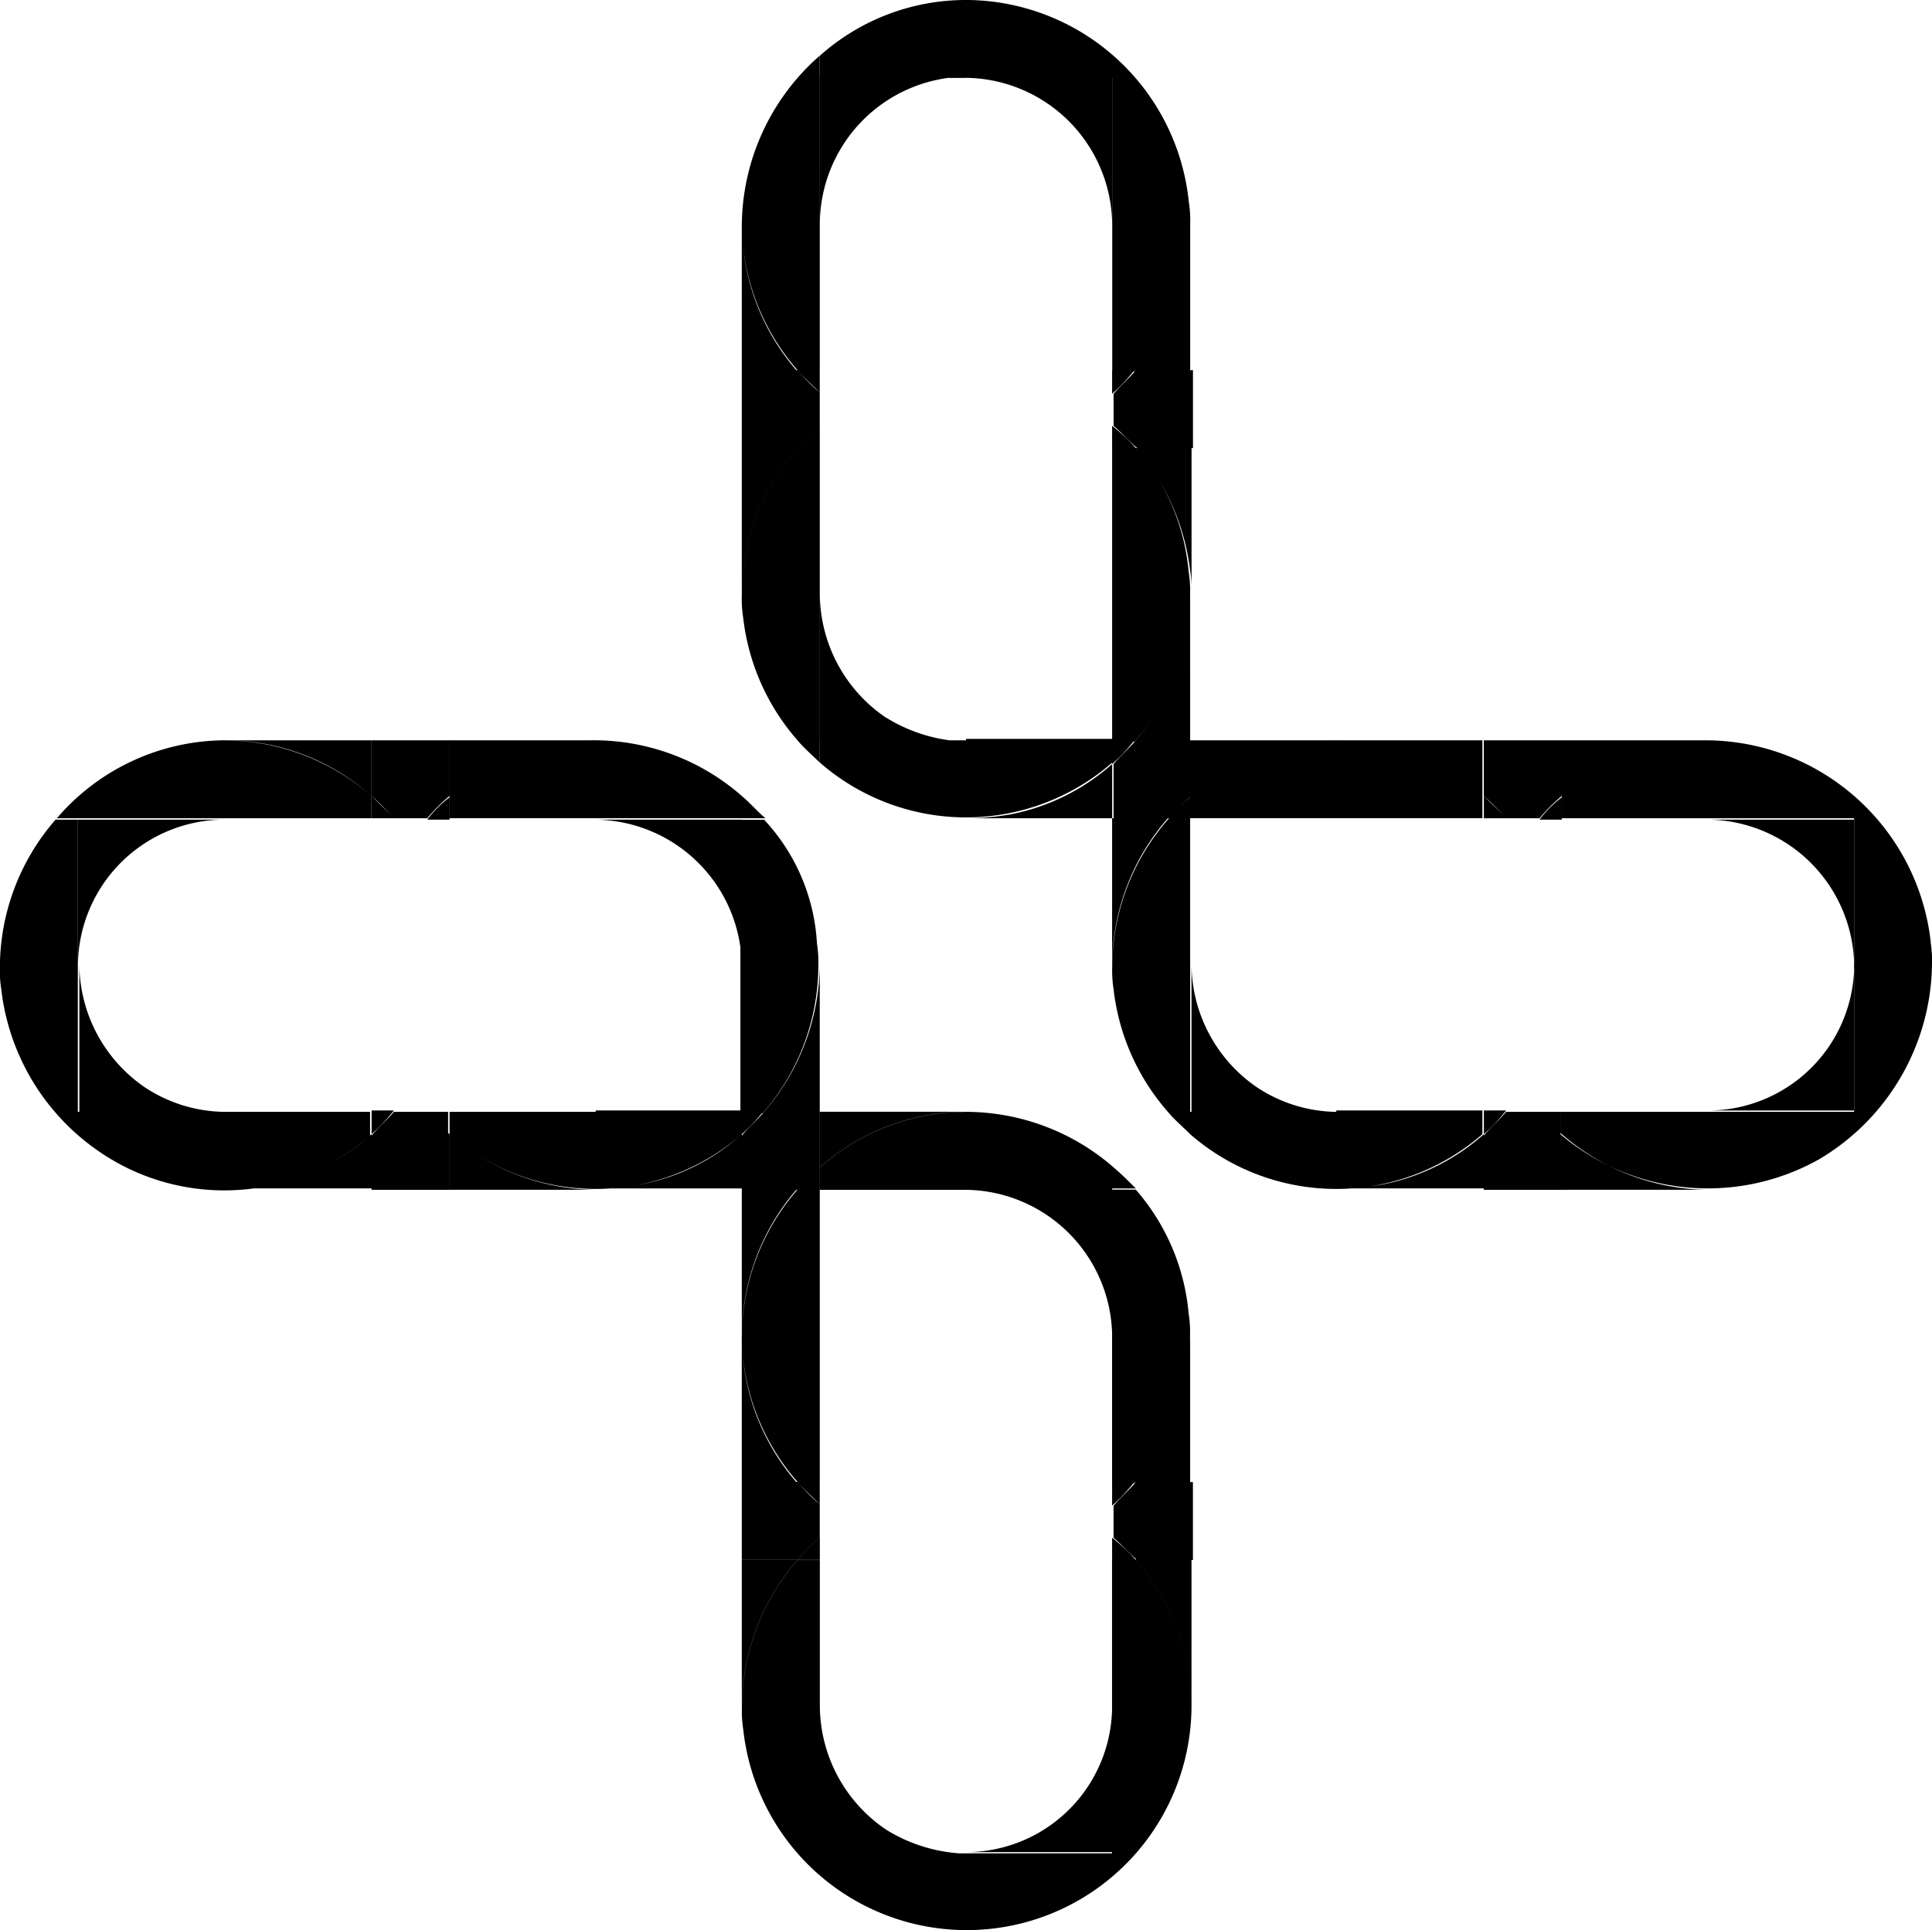 <?xml version="1.0" encoding="UTF-8"?>
<svg xmlns="http://www.w3.org/2000/svg" width="81.52" height="81.464" viewBox="0 0 81.52 81.464">
  <path id="Pfad_28" data-name="Pfad 28" d="M450.761,83.961a5.043,5.043,0,0,1,.059.94,9.7,9.7,0,0,1-4.757,8.222,9.592,9.592,0,0,1-10.924-1.057v-.94h12.392V78.734H435.2v-.94a9.246,9.246,0,0,1,6.167-2.349h0a9.572,9.572,0,0,1,9.4,8.516m-3.23.94a6.166,6.166,0,0,1-6.167,6.167h6.167V84.9h0m-6.167-6.108a6.243,6.243,0,0,1,6.167,6.167h0V78.793h-6.167M435.2,92.066v2.349h6.226a9.513,9.513,0,0,1-6.226-2.349m0-14.272a9.246,9.246,0,0,1,6.167-2.349H435.2v2.349m-1,13.332h-1.351c-.294.352-.646.646-.94,1v2.291H435.2V92.066a7.564,7.564,0,0,1-1-.94m0,0c.294.352.646.646.94.94v-.94h-.94m.059-12.334h.94v-.94a4.744,4.744,0,0,0-.94.94m-2.349-3.348v2.349c.352.294.646.646,1,.94h1.351a7.1,7.1,0,0,1,.94-.94V75.445h-3.289m0,2.349v.94h1c-.352-.294-.7-.646-1-.94m0,14.272a7.57,7.57,0,0,0,.94-1h-.94v1m-4.229,2.114a10.669,10.669,0,0,1-1.879.176h6.108V92.066a9.023,9.023,0,0,1-4.229,2.114m-2-3.054h-6.167v.94a9.379,9.379,0,0,0,12.334,0v-1h-6.167m0-15.623h0a9.246,9.246,0,0,0-6.167,2.349v.94h12.334v-.94a9.246,9.246,0,0,0-6.167-2.349m0,0a9.246,9.246,0,0,1,6.167,2.349V75.445h-6.167m-3.289,14.683a6.34,6.34,0,0,1-2.819-5.227h0v6.226h6.167a6.2,6.2,0,0,1-3.348-1m-2.878-12.334a9.246,9.246,0,0,1,6.167-2.349h-6.167v2.349m-2.291,32.244a9.663,9.663,0,0,1,2.291,5.168,5.048,5.048,0,0,1,.059.94h0V109.98h-2.349m0-3.23c-.294.352-.646.646-.94,1V109.1c.352.294.646.646,1,.94h2.349v-3.289h-2.408m2.291-6.226a9.631,9.631,0,0,1-2.349,6.226h2.349v-6.226h0m-.94-9.4c.294.352.646.646.94.94v-.94h-.94m.94-12.334h-.94a9.514,9.514,0,0,0-2.349,6.226,5.048,5.048,0,0,0,.059.94,9.47,9.47,0,0,0,2.29,5.168h.94V78.793m-.94,0h.94v-.94a7.1,7.1,0,0,0-.94.94m-1.351-3.348c-.294.352-.646.646-.94,1v2.291h2.349a7.1,7.1,0,0,1,.94-.94V75.445h-2.349m2.291-6.167a9.631,9.631,0,0,1-2.349,6.226h2.349V69.278h0m-2.291-6.167a9.663,9.663,0,0,1,2.291,5.168,5.048,5.048,0,0,1,.059.94h0V63.112h-2.349m0-3.289c-.294.352-.646.646-.94,1v1.351c.352.294.646.646,1,.94h2.349V59.823h-2.408m2.291-6.226a9.631,9.631,0,0,1-2.349,6.226h2.349V53.6h0m-9.456-9.4a9.246,9.246,0,0,0-6.167,2.349v.94h12.334V59.881h.94a9.513,9.513,0,0,0,2.349-6.226,5.048,5.048,0,0,0-.059-.94,9.48,9.48,0,0,0-9.4-8.516m7.165,18.912h-1V75.5h.94a9.513,9.513,0,0,0,2.349-6.226,5.048,5.048,0,0,0-.059-.94,9.174,9.174,0,0,0-2.232-5.227m0,31.3h-1v12.392h.94a9.513,9.513,0,0,0,2.349-6.226,5.048,5.048,0,0,0-.059-.94,9.175,9.175,0,0,0-2.232-5.227m0,15.623h-1v12.392H403.893V110.038h-.94a9.513,9.513,0,0,0-2.349,6.226,5.053,5.053,0,0,0,.059.94,9.484,9.484,0,0,0,18.912-1.057,5.048,5.048,0,0,0-.059-.94,9.663,9.663,0,0,0-2.291-5.168m-1-25.078h0a9.514,9.514,0,0,1,2.349-6.226h-2.349V84.96m0-22.788v.94h1a7.564,7.564,0,0,0-1-.94m0,31.245v.94h1c-.294-.294-.646-.646-1-.94m0,15.681v.94h1a7.565,7.565,0,0,0-1-.94m0-48.277a7.565,7.565,0,0,0,.94-1h-.94v1m0,15.623a7.564,7.564,0,0,0,.94-1h-.94v1m0,31.3a7.565,7.565,0,0,0,.94-1h-.94v1m0,8.457a6.166,6.166,0,0,1-6.167,6.167h6.167v-6.167h0M410.06,94.416a6.243,6.243,0,0,1,6.167,6.167h0V94.416H410.06m0-3.289h0a9.246,9.246,0,0,0-6.167,2.349v.94h12.334v-1a9.5,9.5,0,0,0-6.167-2.291M412,78.558a10.667,10.667,0,0,1-1.879.176h6.108V76.444A9.02,9.02,0,0,1,412,78.558m-1.938-3.113h-6.167v.94a9.379,9.379,0,0,0,12.334,0v-1H410.06m0-27.9a6.243,6.243,0,0,1,6.167,6.167h0V47.489H410.06M403.893,53.6h0a6.243,6.243,0,0,1,6.167-6.167h-6.167V53.6m2.819,67.835a6.34,6.34,0,0,1-2.819-5.227h0v6.226h6.167a6.75,6.75,0,0,1-3.348-1m0-46.927a6.34,6.34,0,0,1-2.819-5.227h0V75.5h6.167a6.75,6.75,0,0,1-3.348-1m-2.819,18.97a9.246,9.246,0,0,1,6.167-2.349h-6.167v2.349m-.94,16.562h.94v-.94a7.1,7.1,0,0,0-.94.94m0-3.289H400.6v3.289h2.349a7.1,7.1,0,0,1,.94-.94v-1.41a7.1,7.1,0,0,1-.94-.94m0,0c.294.352.646.646.94.94v-.94h-.94m.94-12.334h-.94a9.513,9.513,0,0,0-2.349,6.226,5.048,5.048,0,0,0,.059.94,9.47,9.47,0,0,0,2.291,5.168h.94V94.416m-.94,0h.94v-.94a7.1,7.1,0,0,0-.94.94m-1.41-3.289c-.294.352-.646.646-.94,1v2.291h2.349a7.1,7.1,0,0,1,.94-.94V91.127h-2.349m2.349-6.226a9.631,9.631,0,0,1-2.349,6.226h2.349V84.9h0m-.94-9.456c.294.352.646.646.94.94v-.94h-.94m.94-12.334h-.94a9.513,9.513,0,0,0-2.349,6.226,5.048,5.048,0,0,0,.059.94,9.47,9.47,0,0,0,2.291,5.168h.94V63.112m-.94,0h.94v-.94a7.1,7.1,0,0,0-.94.94m0-3.289H400.6v3.289h2.349a7.1,7.1,0,0,1,.94-.94v-1.41a7.1,7.1,0,0,1-.94-.94m0,0c.294.352.646.646.94.94v-.94h-.94m.94-13.273a9.607,9.607,0,0,0-3.289,7.165,5.048,5.048,0,0,0,.059.94,9.47,9.47,0,0,0,2.291,5.168h.94V53.6m-2.349,25.2h-1V91.185h.94a9.513,9.513,0,0,0,2.349-6.226,5.053,5.053,0,0,0-.059-.94,8.32,8.32,0,0,0-2.232-5.227m-.94-9.456h0a9.513,9.513,0,0,1,2.349-6.226H400.6v6.226m0,31.245h0a9.513,9.513,0,0,1,2.349-6.226H400.6v6.226m0,15.681h0a9.513,9.513,0,0,1,2.349-6.226H400.6v6.226m.059-61.61a5.048,5.048,0,0,1-.059-.94h0v6.167h2.349a9.418,9.418,0,0,1-2.291-5.227m0,46.927a5.048,5.048,0,0,1-.059-.94h0v6.167h2.349a9.418,9.418,0,0,1-2.291-5.227M400.6,77.795v.94h1c-.352-.294-.646-.646-1-.94m0,14.272a7.57,7.57,0,0,0,.94-1h-.94v1m-6.167-13.273A6.243,6.243,0,0,1,400.6,84.96h0V78.793h-6.167m1.938,15.388a10.669,10.669,0,0,1-1.879.176H400.6V92.066a8.759,8.759,0,0,1-4.229,2.114m-1.938-3.054H388.27v.94a9.379,9.379,0,0,0,12.334,0v-1h-6.167m0-15.623h0a9.246,9.246,0,0,0-6.167,2.349v.94H400.6v-.94a9.477,9.477,0,0,0-6.167-2.349M388.27,92.066v2.349H394.5a9.513,9.513,0,0,1-6.226-2.349m0-14.272a9.246,9.246,0,0,1,6.167-2.349H388.27v2.349m-1,13.332h-1.351c-.294.352-.646.646-.94,1v2.291h3.289V92.066a7.565,7.565,0,0,1-1-.94m0,0c.294.352.646.646.94.94v-.94h-.94m.059-12.334h.94v-.94a4.746,4.746,0,0,0-.94.94m-2.349-3.348v2.349c.352.294.646.646,1,.94h1.351a7.1,7.1,0,0,1,.94-.94V75.445h-3.289m0,2.349v.94h1c-.352-.294-.7-.646-1-.94m0,14.272a7.566,7.566,0,0,0,.94-1h-.94v1m-4.229,2.114a10.671,10.671,0,0,1-1.879.176h6.108V92.066a8.759,8.759,0,0,1-4.229,2.114m-2-3.054h-6.167V78.793h-.94a9.513,9.513,0,0,0-2.349,6.226,5.053,5.053,0,0,0,.059.94,9.633,9.633,0,0,0,5.4,7.576,9.333,9.333,0,0,0,10.161-1.41v-1h-6.167m.059-15.681h0a9.387,9.387,0,0,0-7.107,3.289h13.273v-.94a9.477,9.477,0,0,0-6.167-2.349m0,0a9.246,9.246,0,0,1,6.167,2.349V75.445h-6.167M372.589,84.9h0a6.192,6.192,0,0,1,6.167-6.108h-6.167V84.9m2.878,5.227a6.34,6.34,0,0,1-2.819-5.227h0v6.226h6.167a6.2,6.2,0,0,1-3.348-1" transform="translate(-369.3 -44.2)" fill="#000"></path>
</svg>
